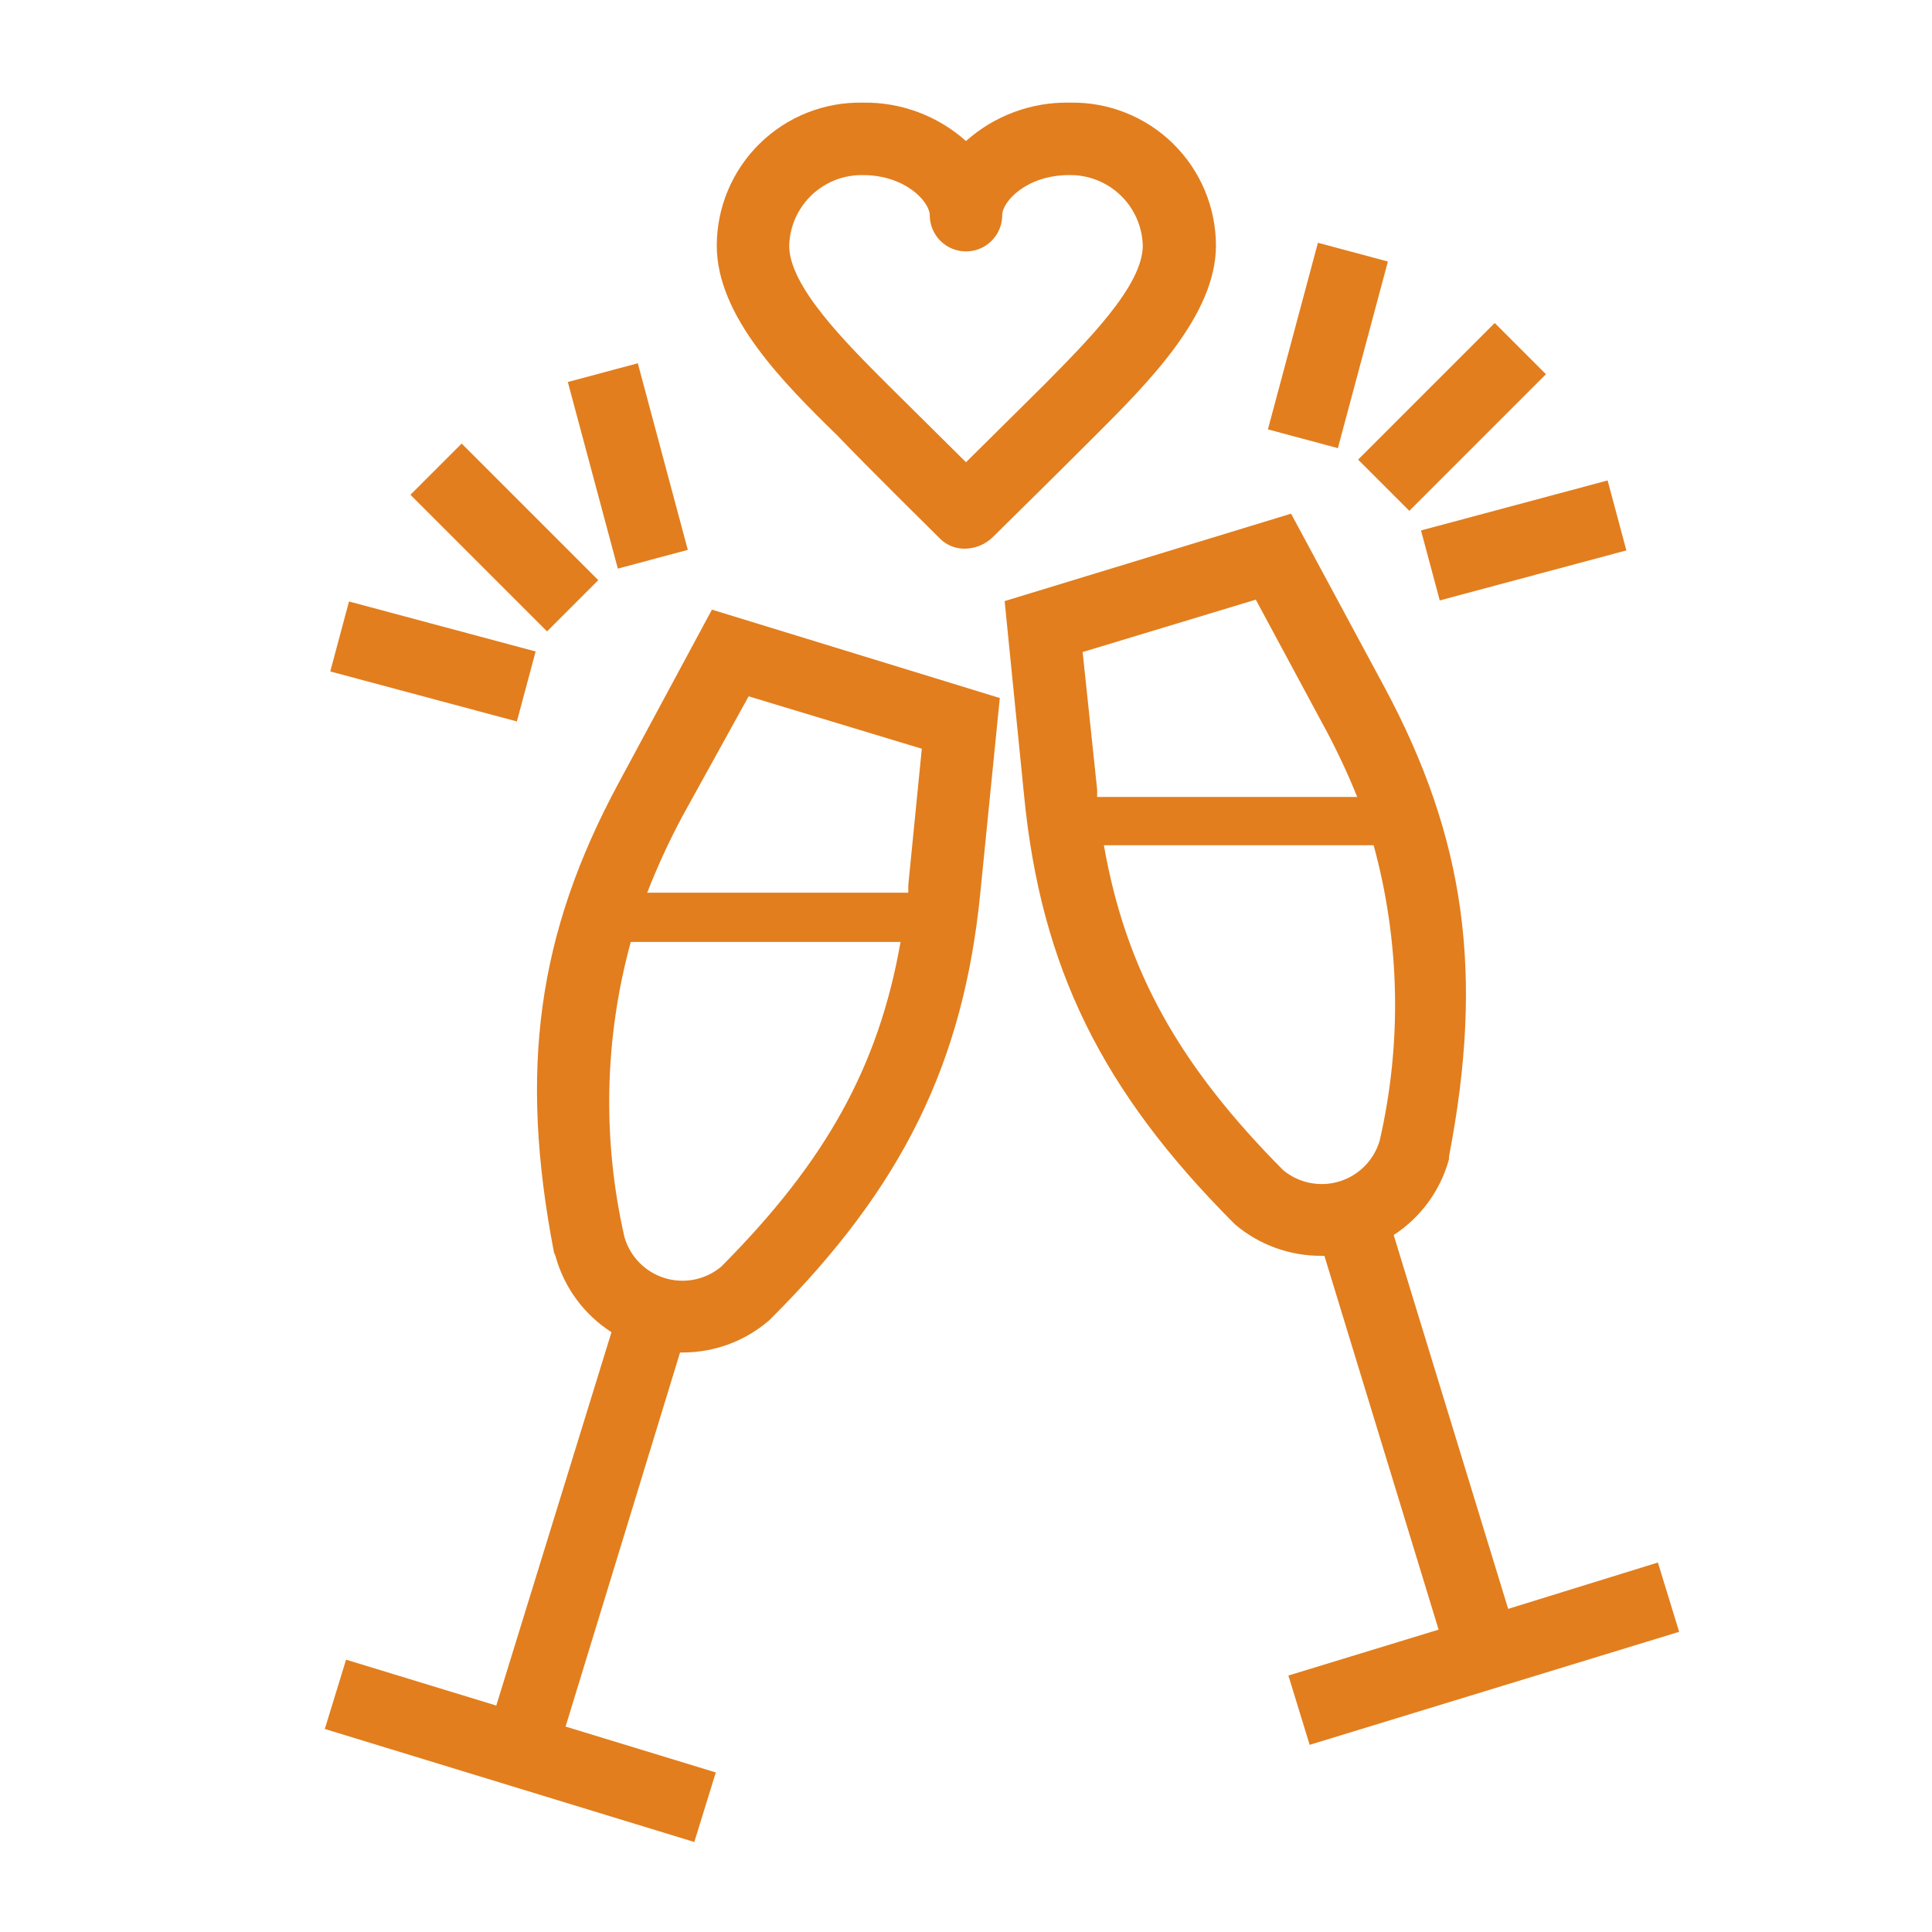 <svg width="300" height="300" viewBox="0 0 300 300" fill="none" xmlns="http://www.w3.org/2000/svg">
<path d="M210.887 71.368L232.1 50.154L240.055 58.109L218.842 79.323L210.887 71.368Z" fill="#E27E1E"/>
<path d="M196.88 66.675L204.645 37.697L215.511 40.609L207.746 69.587L196.88 66.675Z" fill="#E27E1E"/>
<path d="M220.652 82.368L249.63 74.603L252.542 85.469L223.564 93.234L220.652 82.368Z" fill="#E27E1E"/>
<path d="M63.732 76.83L71.687 68.875L92.9 90.088L84.945 98.043L63.732 76.83Z" fill="#E27E1E"/>
<path d="M51.282 104.262L54.194 93.396L83.172 101.161L80.26 112.027L51.282 104.262Z" fill="#E27E1E"/>
<path d="M88.172 59.318L99.038 56.406L106.803 85.383L95.937 88.295L88.172 59.318Z" fill="#E27E1E"/>
<path d="M111.15 275.225L87.824 268.1L105.599 210.013H106.049C110.965 210.008 115.716 208.238 119.437 205.025L119.737 204.726C140.174 184.325 149.587 165.013 152.212 138.763L155.249 108.388L110.549 94.664L96.074 121.551C83.436 144.989 80.549 166.101 86.024 194.489L86.249 195.013C87.582 199.904 90.681 204.126 94.949 206.863L77.061 264.837L53.736 257.712L50.437 268.475L107.812 286.025L111.15 275.225ZM116.249 108.125L143.137 116.263L141.037 137.45V138.612H100.5C102.085 134.544 103.913 130.574 105.974 126.726L116.249 108.125ZM97.949 146.263H139.837C136.425 165.687 128.175 180.425 111.974 196.7H111.973C109.546 198.724 106.261 199.387 103.238 198.465C100.215 197.543 97.86 195.159 96.973 192.125C93.506 176.992 93.841 161.235 97.949 146.263L97.949 146.263Z" fill="#E27E1E"/>
<path d="M234.187 249.825L216.411 191.775C220.621 189.036 223.678 184.845 224.999 180V179.587C230.474 151.2 227.549 130.087 214.95 106.65L200.475 79.763L156 93.338L159.037 123.713C161.662 150.188 171.074 169.35 191.475 189.825L191.774 190.125H191.775C195.521 193.306 200.285 195.036 205.2 195H205.65L223.387 253.05L200.062 260.175L203.362 270.938L260.737 253.388L257.437 242.625L234.187 249.825ZM194.999 93.113L205.087 111.863C207.212 115.707 209.104 119.677 210.749 123.75H170.362V122.588L168.112 101.25L194.999 93.113ZM171.411 131.25H213.299C217.396 146.226 217.717 161.983 214.236 177.113C213.351 180.147 210.995 182.531 207.973 183.452C204.949 184.374 201.665 183.711 199.236 181.688C183.074 165.412 174.824 150.675 171.411 131.25Z" fill="#E27E1E"/>
<path d="M146.025 83.7C147.031 84.67 148.376 85.208 149.775 85.2C151.398 85.198 152.957 84.566 154.124 83.437C155.774 81.825 164.661 73.05 170.062 67.65C178.349 59.363 188.812 48.9 188.812 38.138C188.803 32.167 186.394 26.452 182.127 22.277C177.86 18.101 172.093 15.817 166.124 15.938C160.189 15.815 154.427 17.946 149.999 21.901C145.6 17.972 139.884 15.843 133.986 15.938C128.018 15.817 122.251 18.101 117.984 22.277C113.717 26.452 111.308 32.167 111.299 38.138C111.299 49.088 121.611 59.401 130.049 67.65C135.224 73.05 144.15 81.825 146.025 83.7ZM133.987 27.188C140.586 27.188 144.336 31.313 144.374 33.412C144.374 35.422 145.447 37.279 147.187 38.284C148.927 39.289 151.072 39.289 152.812 38.284C154.552 37.279 155.624 35.422 155.624 33.412C155.624 31.312 159.374 27.188 166.012 27.188C168.977 27.137 171.841 28.259 173.983 30.31C176.125 32.36 177.371 35.174 177.45 38.138C177.45 44.437 168.637 53.138 162.187 59.7L149.999 71.775L137.812 59.7C131.362 53.25 122.512 44.437 122.549 38.138C122.628 35.174 123.873 32.36 126.016 30.31C128.157 28.259 131.022 27.137 133.987 27.188Z" fill="#E27E1E"/>
</svg>
